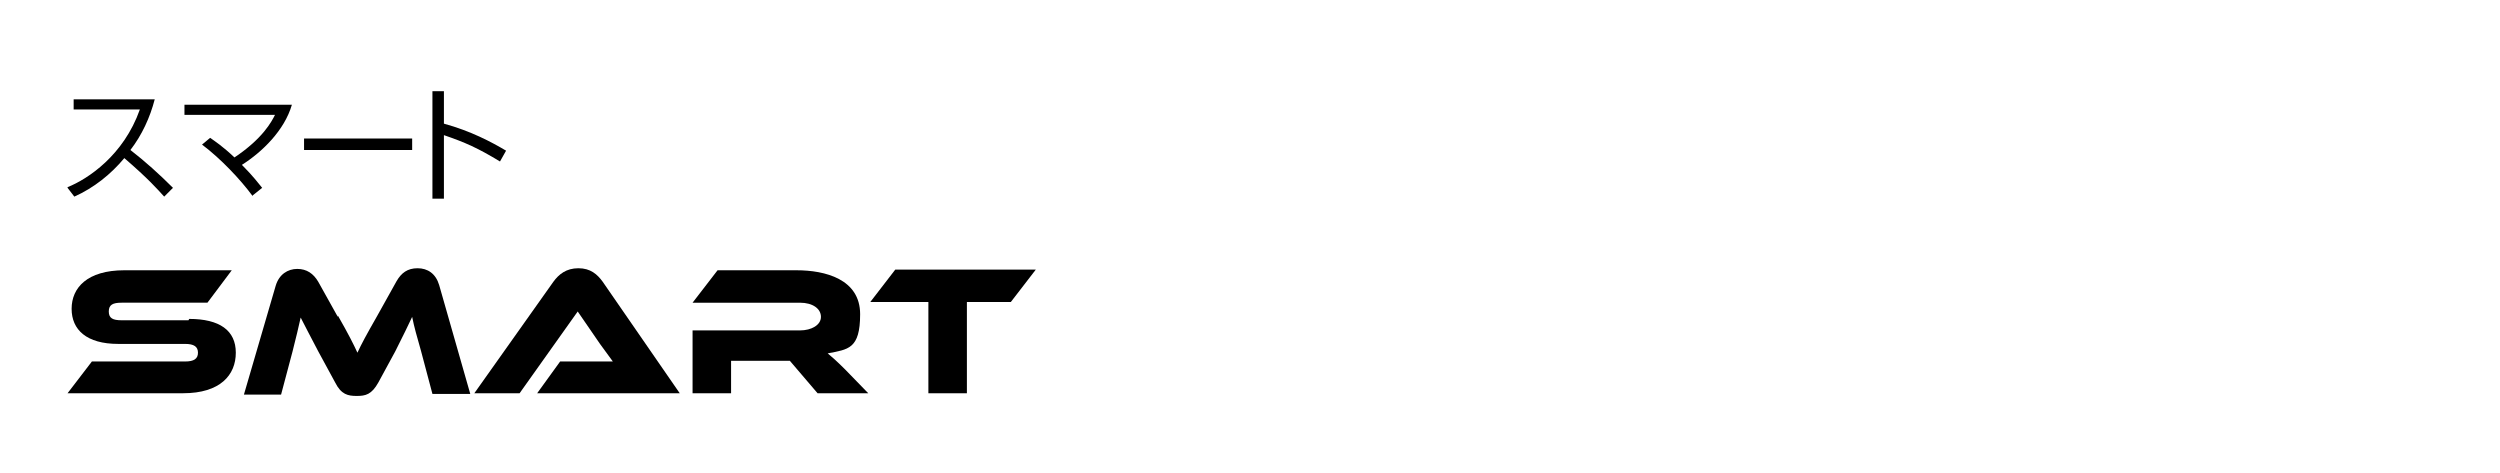 <?xml version="1.0" encoding="UTF-8"?>
<svg id="_レイヤー_1" data-name="レイヤー_1" xmlns="http://www.w3.org/2000/svg" version="1.1" viewBox="0 0 370 70">
  <!-- Generator: Adobe Illustrator 29.4.0, SVG Export Plug-In . SVG Version: 2.1.0 Build 152)  -->
  <rect width="370" height="70" style="fill: #fff;"/>
  <g>
    <path d="M28,47.2c4.5,0,6.9,1.7,6.9,5s-2.3,6-7.8,6H10l3.6-4.7h13.8c1.3,0,1.9-.4,1.9-1.3s-.6-1.3-1.9-1.3h-9.9c-4.7,0-6.9-2.1-6.9-5.2s2.3-5.7,7.8-5.7h15.9l-3.6,4.8h-12.7c-1.3,0-1.9.3-1.9,1.3s.6,1.3,1.9,1.3h9.9Z"/>
    <path d="M50,46.7c1.6,2.8,2.3,4.2,2.9,5.5.6-1.3,1.3-2.6,2.9-5.4l2.9-5.2c.7-1.2,1.6-1.9,3.1-1.9s2.7.8,3.2,2.5l4.6,16.1h-5.6l-1.7-6.4c-.6-2.1-1-3.5-1.3-5-.6,1.3-1.3,2.7-2.5,5.1l-2.5,4.6c-1,1.8-1.9,2-3.2,2s-2.3-.2-3.2-2l-2.5-4.6c-1.3-2.5-2-3.8-2.6-5-.3,1.4-.7,3-1.2,5l-1.7,6.4h-5.5l4.7-16.1c.5-1.7,1.8-2.5,3.2-2.5s2.4.7,3.1,1.9l2.9,5.2Z"/>
    <path d="M79.5,58.2l3.4-4.7h4.6c1.1,0,2.4,0,3.2,0-.5-.7-1.3-1.8-1.9-2.6l-3.3-4.8-8.6,12.1h-6.7l11.7-16.5c.8-1.1,1.9-2,3.7-2s2.8.9,3.6,2l11.4,16.5h-21.2Z"/>
    <path d="M128.6,58.2h-7.6l-4.1-4.8h-8.7v4.8h-5.7v-9.3h15.9c1.7,0,3.1-.8,3.1-2s-1.2-2.1-3.1-2.1h-15.9l3.7-4.8h11.7c4.2,0,9.4,1.3,9.4,6.5s-1.8,5.2-4.8,5.8c.6.5,1.3,1.1,2.6,2.4l3.4,3.5Z"/>
    <path d="M153.3,39.9l-3.7,4.8h-6.5v13.5h-5.7v-13.5h-8.6l3.7-4.8h20.7Z"/>
  </g>
  <g>
    <path d="M10,27.7c3-1.2,8.3-4.7,10.7-11.5h-9.8v-1.5h12c-.7,2.7-1.9,5.3-3.6,7.5,2.2,1.7,4.3,3.6,6.3,5.6l-1.3,1.3c-1-1.1-2.3-2.6-5.9-5.7-2,2.4-4.5,4.4-7.4,5.7l-1-1.3Z"/>
    <path d="M37.3,28.9c-1.7-2.3-4.6-5.4-7.4-7.5l1.2-1c.7.5,1.8,1.2,3.6,2.9,4.2-2.8,5.5-5.3,6-6.3h-13.4v-1.5h15.9c-1.1,3.8-4.4,7-7.4,8.9,1.7,1.7,2.5,2.8,3,3.4l-1.5,1.2Z"/>
    <path d="M61,20.5v1.7h-16v-1.7h16Z"/>
    <path d="M65.7,13.5v4.8c4,1.1,7,2.7,9.2,4l-.9,1.6c-3.3-2-5.1-2.8-8.3-3.9v9.4h-1.7v-15.9h1.7Z"/>
  </g>
</svg>